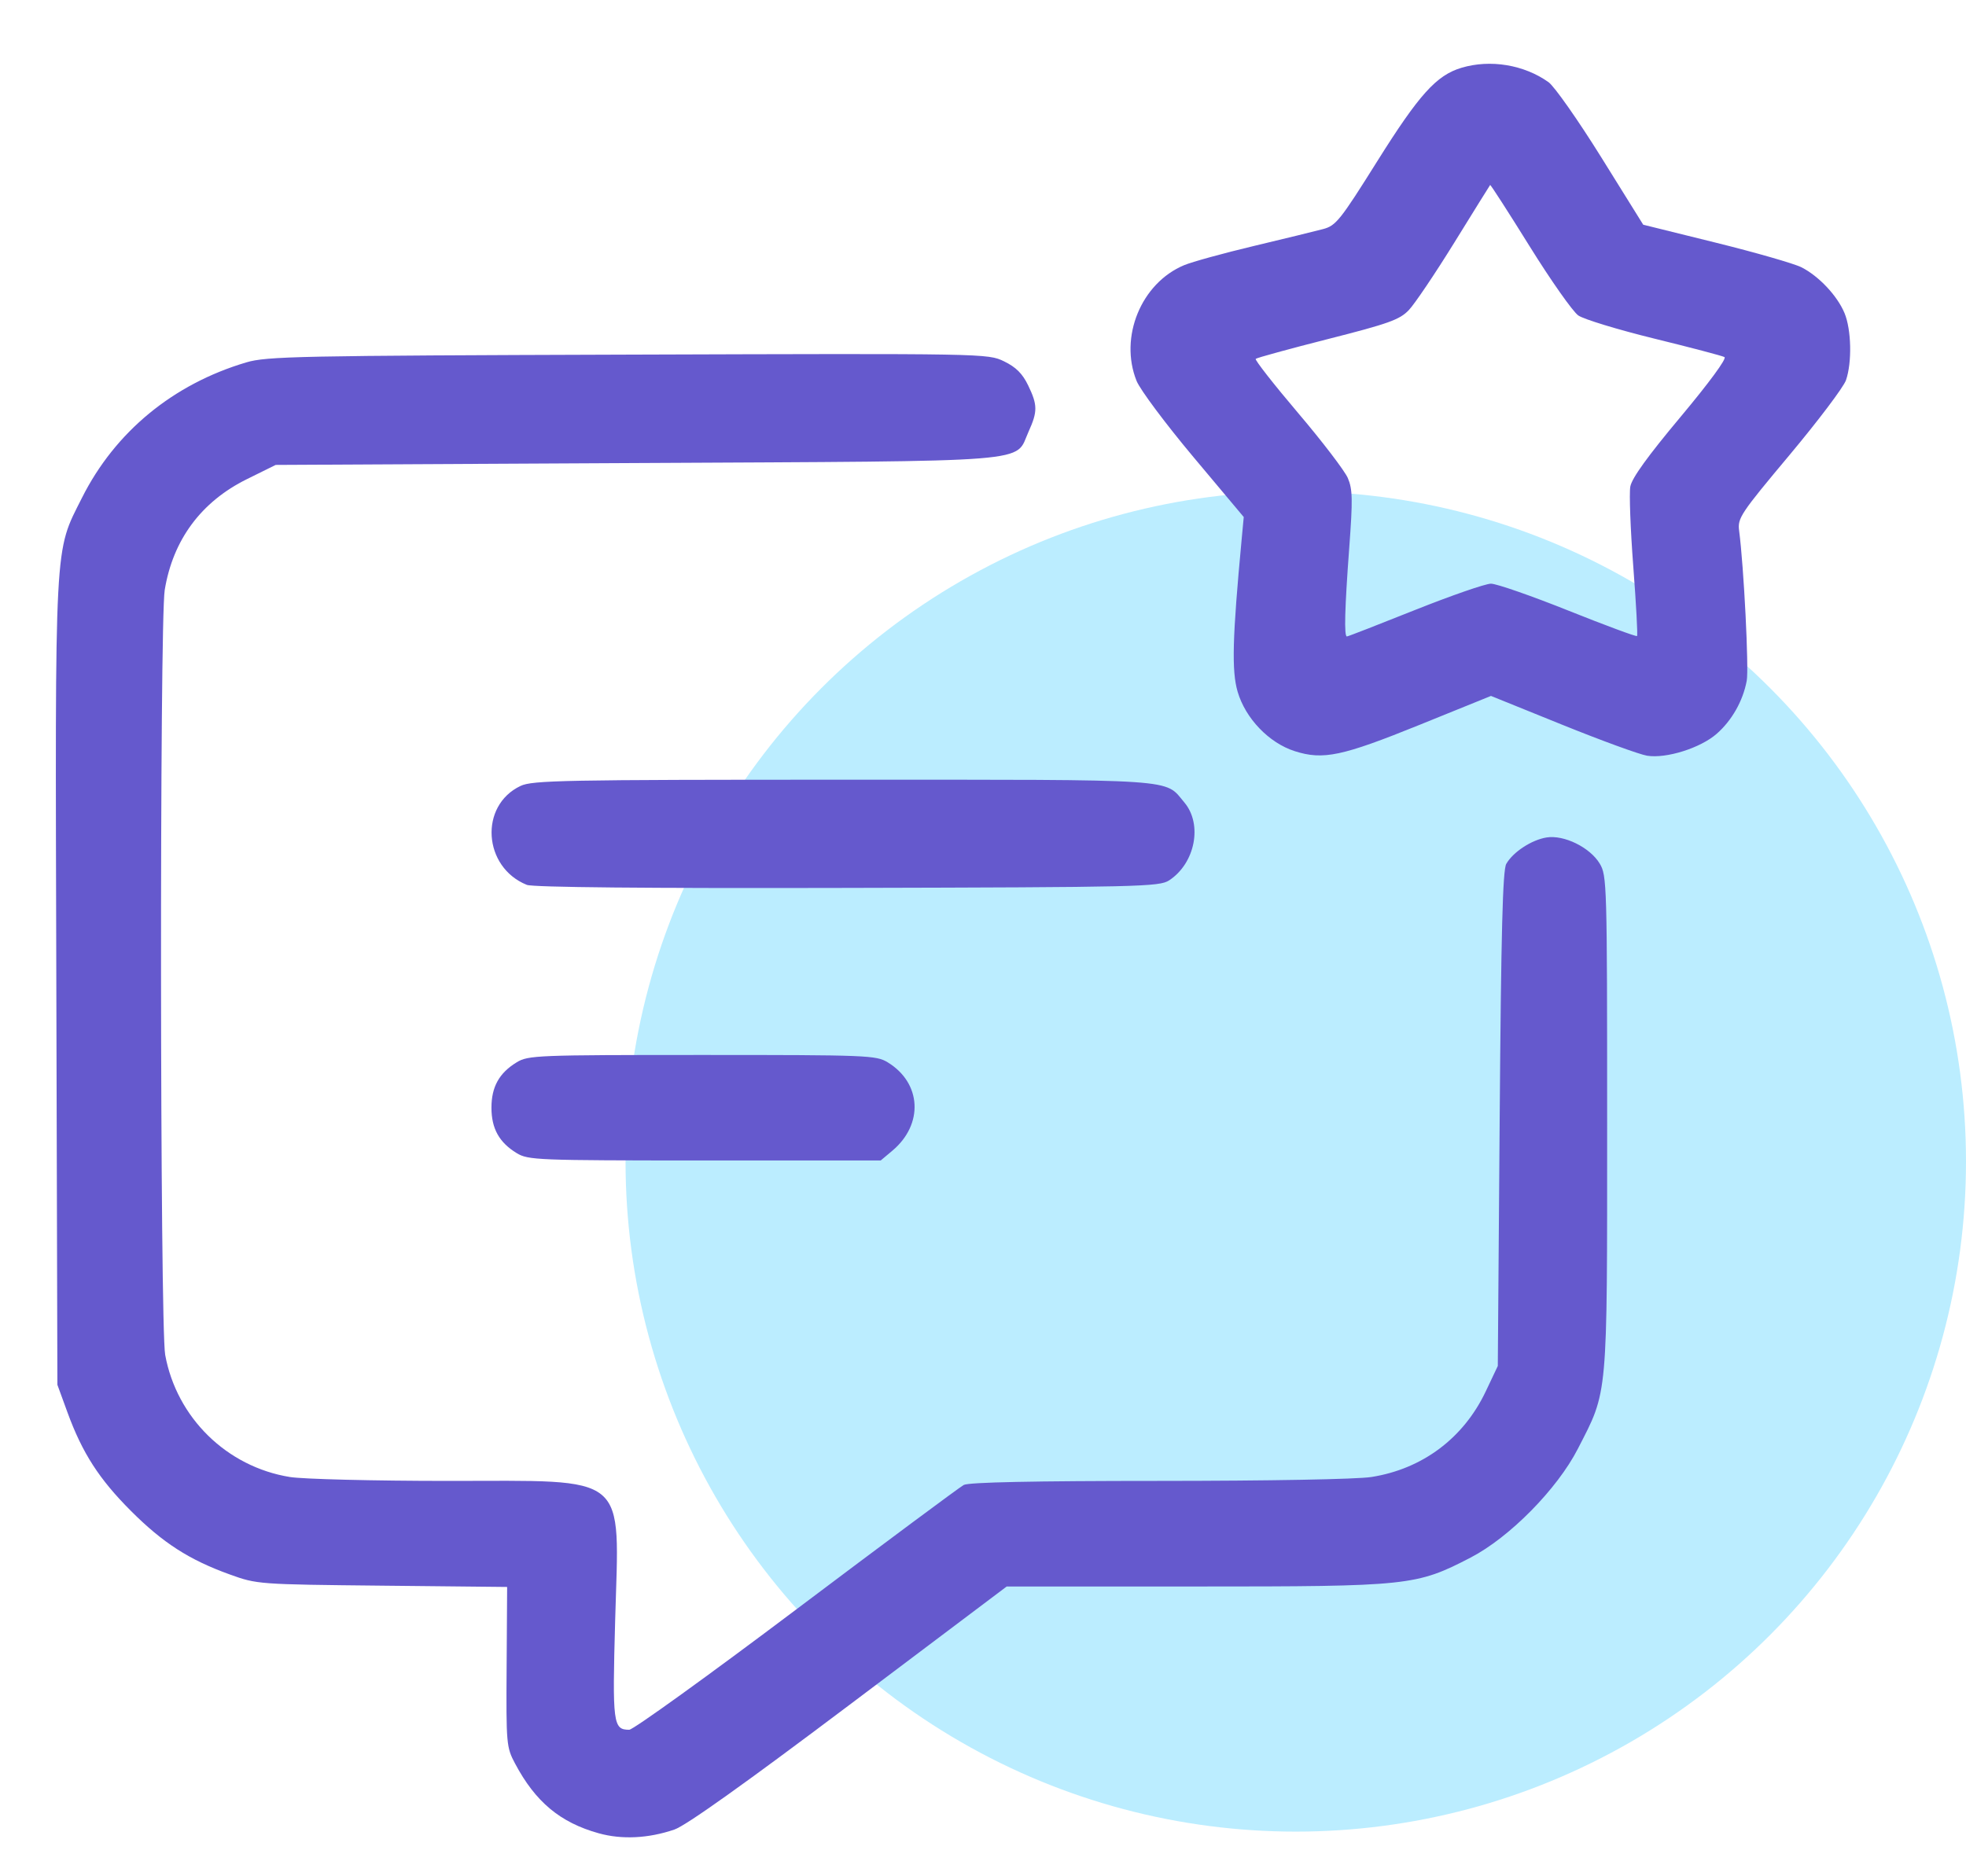 <svg xmlns="http://www.w3.org/2000/svg" width="88" height="84" viewBox="0 0 88 84" fill="none"><circle cx="58" cy="52" r="30" fill="#BBEDFF"></circle><path d="M26.794 82.073C25.076 81.594 23.969 80.672 23.058 78.959C22.666 78.222 22.654 78.094 22.677 74.623L22.7 71.047L17.107 70.989C11.55 70.932 11.506 70.929 10.276 70.484C8.468 69.831 7.295 69.077 5.864 67.646C4.438 66.22 3.685 65.051 3.021 63.234L2.569 61.996L2.521 44.022C2.468 23.898 2.421 24.773 3.67 22.285C5.15 19.337 7.744 17.198 11.02 16.225C11.939 15.952 13.332 15.923 28.116 15.876C44.16 15.824 44.214 15.825 44.942 16.177C45.475 16.436 45.765 16.724 46.019 17.249C46.446 18.13 46.448 18.425 46.039 19.326C45.399 20.736 46.671 20.635 28.468 20.73L12.34 20.814L11.052 21.451C9.004 22.463 7.741 24.168 7.373 26.414C7.14 27.84 7.159 59.373 7.394 60.657C7.908 63.469 10.15 65.666 12.973 66.124C13.564 66.22 16.729 66.298 20.018 66.299C28.242 66.301 27.72 65.867 27.535 72.548C27.407 77.173 27.442 77.44 28.165 77.44C28.342 77.44 31.708 75.014 35.645 72.05C39.582 69.086 42.955 66.579 43.139 66.48C43.364 66.36 46.255 66.3 51.883 66.299C56.815 66.298 60.745 66.226 61.388 66.124C63.672 65.763 65.512 64.384 66.504 62.29L67.043 61.153L67.127 50.098C67.191 41.702 67.262 38.954 67.422 38.675C67.726 38.144 68.552 37.602 69.224 37.493C70.003 37.366 71.166 37.936 71.603 38.659C71.927 39.194 71.937 39.551 71.937 50.266C71.937 62.718 71.982 62.221 70.624 64.866C69.7 66.667 67.567 68.83 65.827 69.731C63.389 70.994 63.083 71.026 53.535 71.026H45.061L38.011 76.335C33.327 79.862 30.701 81.732 30.186 81.908C29.017 82.306 27.835 82.364 26.794 82.073ZM23.127 51.624C22.344 51.147 21.998 50.524 21.998 49.591C21.998 48.659 22.344 48.036 23.127 47.559C23.641 47.245 24.032 47.23 31.43 47.23C38.828 47.23 39.219 47.245 39.733 47.559C41.25 48.483 41.349 50.332 39.947 51.512L39.421 51.954L31.544 51.953C24.033 51.953 23.641 51.938 23.127 51.624ZM23.582 39.615C21.619 38.825 21.443 36.067 23.299 35.186C23.83 34.934 25.218 34.907 37.751 34.907C52.957 34.907 52.108 34.851 53.014 35.927C53.838 36.906 53.497 38.65 52.332 39.413C51.895 39.7 51.047 39.72 37.936 39.751C28.908 39.773 23.855 39.725 23.582 39.615ZM57.957 33.63C56.799 33.261 55.745 32.162 55.396 30.962C55.125 30.032 55.164 28.558 55.575 24.175L55.671 23.147L53.415 20.457C52.175 18.977 51.031 17.445 50.873 17.051C50.088 15.09 51.081 12.674 53.002 11.872C53.355 11.724 54.76 11.337 56.124 11.012C57.488 10.687 58.883 10.346 59.225 10.255C59.798 10.103 59.99 9.862 61.641 7.228C63.52 4.232 64.294 3.371 65.415 3.035C66.708 2.648 68.216 2.897 69.313 3.678C69.575 3.865 70.636 5.377 71.671 7.038L73.552 10.06L76.796 10.863C78.579 11.304 80.304 11.8 80.629 11.964C81.408 12.356 82.237 13.236 82.562 14.016C82.871 14.758 82.903 16.231 82.627 17.023C82.519 17.333 81.381 18.84 80.099 20.373C77.904 22.995 77.771 23.195 77.845 23.759C78.056 25.365 78.287 29.935 78.185 30.479C78.015 31.383 77.522 32.253 76.841 32.851C76.116 33.488 74.586 33.97 73.727 33.833C73.388 33.779 71.677 33.154 69.924 32.445L66.737 31.156L63.541 32.451C60.071 33.856 59.226 34.035 57.957 33.63ZM63.329 27.312C64.956 26.663 66.49 26.131 66.737 26.131C66.985 26.131 68.543 26.673 70.2 27.336C71.857 27.998 73.241 28.511 73.276 28.475C73.311 28.439 73.235 27.042 73.108 25.372C72.98 23.701 72.92 22.086 72.974 21.784C73.041 21.408 73.753 20.421 75.225 18.662C76.506 17.13 77.302 16.047 77.189 15.986C77.085 15.929 75.671 15.557 74.047 15.159C72.422 14.76 70.892 14.294 70.646 14.123C70.401 13.952 69.42 12.558 68.467 11.025C67.514 9.493 66.719 8.258 66.7 8.282C66.68 8.306 65.96 9.464 65.099 10.857C64.238 12.249 63.32 13.612 63.058 13.885C62.647 14.314 62.159 14.489 59.438 15.18C57.709 15.62 56.255 16.018 56.207 16.066C56.16 16.113 57.011 17.201 58.099 18.483C59.188 19.765 60.191 21.079 60.33 21.402C60.545 21.905 60.554 22.358 60.393 24.525C60.191 27.248 60.158 28.494 60.289 28.494C60.335 28.494 61.703 27.962 63.329 27.312Z" fill="#6559CD"></path></svg>